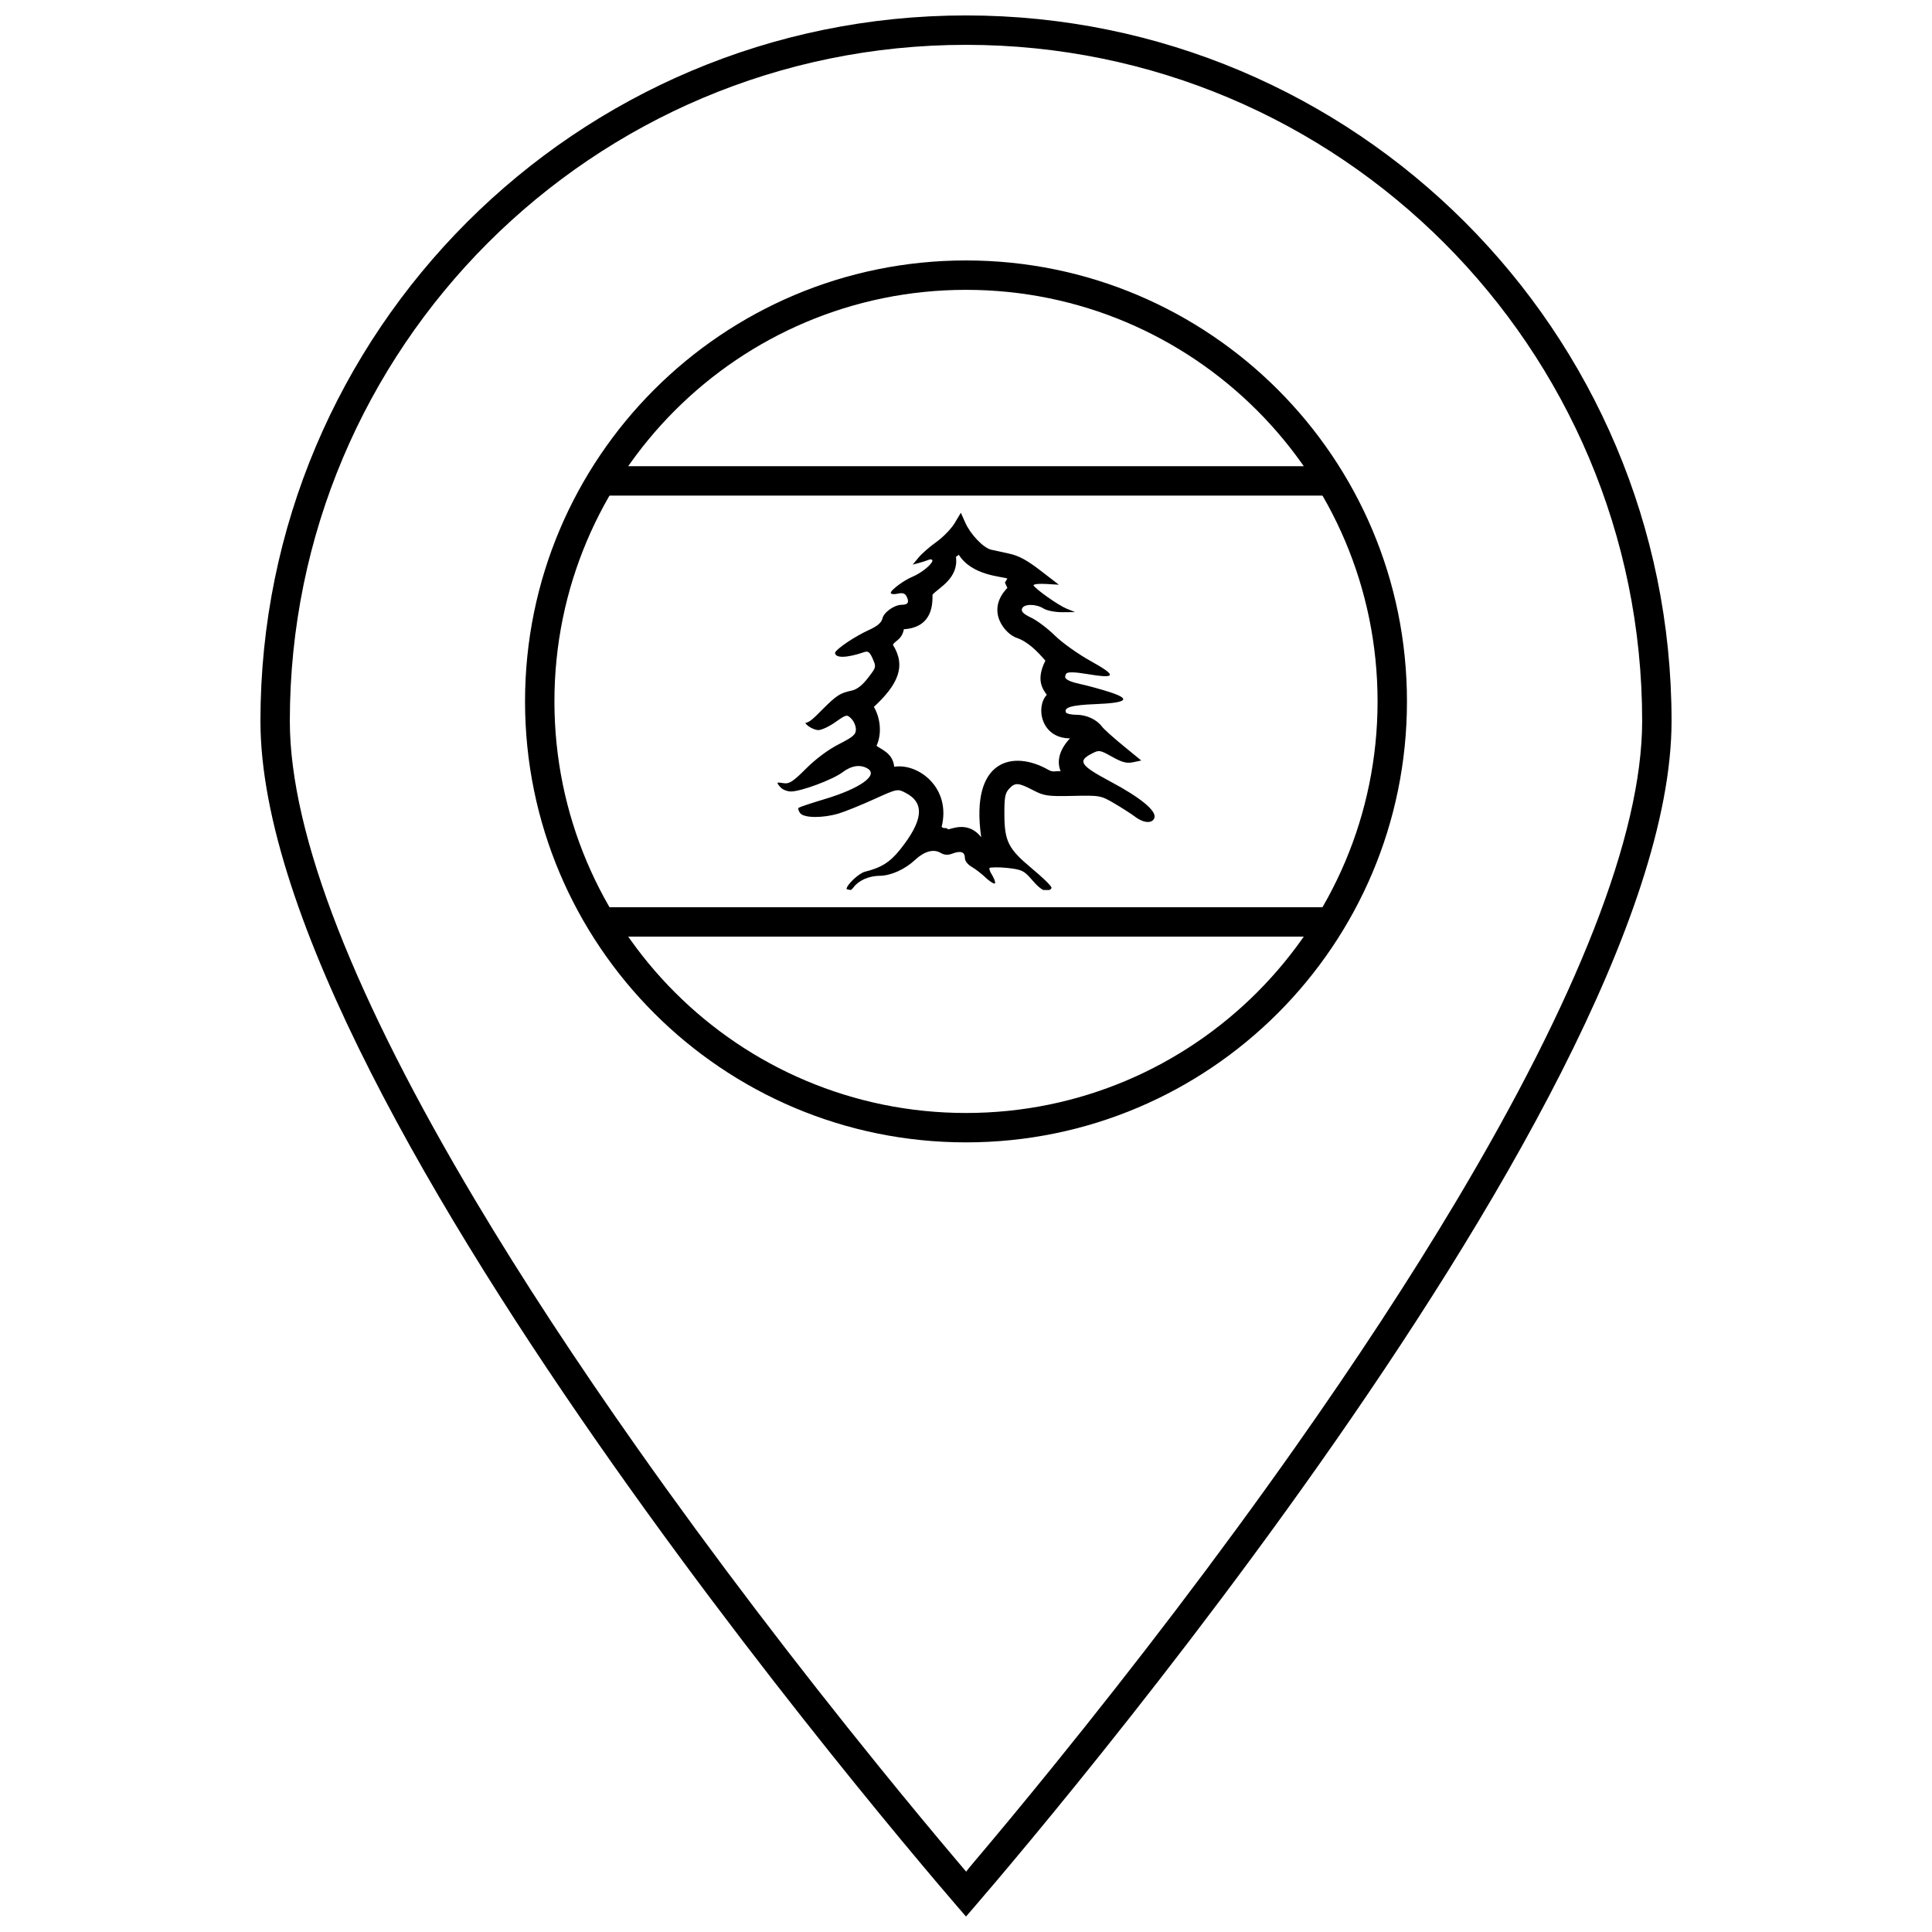 <?xml version="1.0" encoding="UTF-8"?>
<!-- Uploaded to: ICON Repo, www.iconrepo.com, Generator: ICON Repo Mixer Tools -->
<svg width="800px" height="800px" version="1.1" viewBox="144 144 512 512" xmlns="http://www.w3.org/2000/svg">
 <defs>
  <clipPath id="a">
   <path d="m213 148.09h374v503.81h-374z"/>
  </clipPath>
 </defs>
 <path d="m397 282.62c-0.902 1.504-3.09 3.758-4.852 5.008s-3.883 3.109-4.731 4.137l-1.543 1.859 1.641-0.43c0.898-0.238 2.066-0.617 2.606-0.844 0.539-0.23 0.98-0.102 0.98 0.285-0.25 1.078-3.066 3.289-5.297 4.215-2.141 0.883-5.309 3.199-5.723 4.121 0.012 0.301 0.02 0.312 0.023 0.312 0.285 0.199 0.973 0.227 1.77 0.051 1.395-0.305 1.969-0.113 2.43 0.832 0.703 1.453 0.301 2.109-1.32 2.109-1.961 0-4.754 1.969-5.133 3.629-0.254 1.113-1.324 2.019-3.621 3.07-3.754 1.715-8.594 4.988-8.93 5.996-0.012 1.52 3.148 1.418 7.727-0.156 1.027-0.355 1.48 0.004 2.254 1.77 0.957 2.18 0.941 2.234-1.285 5.109-1.559 2.008-2.926 3.047-4.414 3.356-2.961 0.621-3.883 1.223-7.727 5.062-1.84 1.836-3.34 3.445-4.438 3.445 0.301 0.801 2.328 1.926 3.469 1.926 0.836 0 2.871-0.957 4.519-2.121 2.891-2.043 3.031-2.074 4.199-0.91 0.664 0.664 1.215 1.949 1.215 2.848 0 1.371-0.734 1.996-4.531 3.93-2.805 1.43-6.102 3.887-8.68 6.465-3.465 3.461-4.449 4.098-5.922 3.859-0.93-0.148-1.453-0.211-1.617-0.117-0.059 0.27 0.254 0.633 0.812 1.25 0.531 0.586 1.766 1.066 2.738 1.066 2.652 0 11.043-3.125 13.625-5.07 2.398-1.809 4.731-2.156 6.664-1.016 2.992 1.766-2.008 5.32-11.43 8.129-3.465 1.035-6.469 2.039-6.856 2.289-0.18 0.273 0.02 0.863 0.426 1.406 0.984 1.305 5.934 1.367 10.156 0.117 1.691-0.504 5.902-2.207 9.355-3.773 6.266-2.844 6.289-2.84 8.484-1.691 5.094 2.664 4.621 7.328-1.5 14.996-2.664 3.34-5.031 4.828-9.332 5.879-1.59 0.391-4.859 3.469-4.859 4.578 0 0.109 1.145 0.273 1.145 0.273 0.242-0.176 0.488-0.43 0.73-0.754 1.355-1.801 4.09-3 6.856-3.016 3.004-0.02 6.684-1.668 9.449-4.242 2.43-2.262 4.867-2.934 6.711-1.848 1.023 0.605 1.953 0.664 3.188 0.195 2.195-0.832 3.277-0.43 3.277 1.211 0 0.738 0.773 1.727 1.828 2.328 1.012 0.574 2.812 1.984 4 3.133 0.375 0.367 1.793 1.434 2.078 1.273 0.398-0.23-0.445-1.883-0.852-2.519-0.406-0.641-0.613-1.281-0.555-1.602 0.113-0.184 2.547-0.266 4.766-0.012 3.91 0.449 4.383 0.684 6.691 3.356 1.137 1.32 2.074 2.148 2.832 2.496h1.566c0.336-0.148 0.57-0.367 0.625-0.586-0.121-0.59-2.438-2.793-5.215-5.109-6.309-5.269-7.277-7.195-7.301-14.488-0.012-4.367 0.195-5.484 1.215-6.609 1.59-1.754 2.465-1.711 6.371 0.324 2.949 1.539 3.863 1.668 10.57 1.523 7.199-0.156 7.41-0.113 11.031 2.016 2.027 1.191 4.504 2.789 5.519 3.551 2.238 1.684 4.512 1.801 5.051 0.262 0.633-1.82-3.625-5.352-11.621-9.613-7.953-4.238-8.785-5.422-5.121-7.348 2.086-1.098 2.231-1.078 5.535 0.766 2.644 1.477 3.856 1.797 5.555 1.445l2.172-0.457-4.777-3.914c-2.629-2.152-5.172-4.438-5.652-5.086-1.395-1.879-4.094-3.121-6.75-3.121-1.242 0-2.402-0.238-2.723-0.535-0.805-1.41 1.441-2.043 7.715-2.289 8.449-0.332 9.613-1.316 3.785-3.199-2.324-0.75-5.812-1.703-7.75-2.121-2.363-0.508-3.672-1.062-4-1.703-0.074-0.289 0.09-0.863 0.309-1.105 0.398-0.438 2.293-0.387 5.519 0.156 3.621 0.609 5.602 0.75 5.957 0.324 0.375-0.484-1.293-1.695-4.977-3.731-3.356-1.859-7.59-4.863-9.52-6.766-1.914-1.883-4.75-4.027-6.301-4.758-2.043-0.969-2.707-1.625-2.441-2.383 0.461-1.324 3.676-1.336 5.758-0.023 0.844 0.531 3.059 0.961 4.918 0.949l3.387-0.027-2.242-0.91c-2.238-0.91-8.328-5.238-8.801-6.219 0.262-0.34 1.664-0.418 3.352-0.324l3.387 0.195-4.875-3.758c-3.574-2.754-5.777-3.941-8.293-4.477-1.883-0.398-4.047-0.875-4.801-1.051-2.019-0.477-5.414-4.012-6.797-7.09l-1.203-2.691zm-20.711 59.012c1.656-3.574 0.758-7.902-0.703-10.289 6.375-5.945 8.621-10.734 5.035-16.488 0.73-1.188 2.375-1.328 2.914-4.102 7.856-0.5 7.59-7.125 7.59-9.152 1.547-1.801 6.93-4.269 6.223-9.945 0.195-0.488 0.516-0.199 0.707-0.688 3.519 5.629 11.5 5.766 12.906 6.363l-0.645 1.066 0.645 1.402c-5.934 6.188-0.465 12.281 2.465 13.242 2.934 0.965 5.555 3.648 7.613 6.043-2.695 5.32-0.496 7.75 0.367 9.059-3.012 3.188-1.559 11.527 6.156 11.527-2.519 2.664-3.695 5.781-2.488 8.703-1.207-0.121-1.984 0.406-3.277-0.375-9.148-5.215-20.762-2.996-17.766 17.867-3.504-4.445-7.981-2.082-8.773-2.082-0.57-0.664-1.113 0-1.715-0.664 2.594-10.457-6.316-16.953-12.57-15.914-0.352-3.731-3.664-4.672-4.684-5.574z" fill-rule="evenodd"/>
 <path d="m400 446.74c64.539 0 116.86-52.32 116.86-116.86 0-64.539-52.324-116.86-116.86-116.86-64.543 0-116.86 52.32-116.86 116.86 0 64.543 52.32 116.86 116.86 116.86zm0-7.789c60.238 0 109.07-48.832 109.07-109.07 0-60.238-48.832-109.07-109.07-109.07-60.242 0-109.07 48.832-109.07 109.07 0 60.242 48.832 109.07 109.07 109.07z" fill-rule="evenodd"/>
 <path d="m302.61 384.42h194.77v7.789h-194.77z" fill-rule="evenodd"/>
 <path d="m302.61 267.55h194.77v7.789h-194.77z" fill-rule="evenodd"/>
 <g clip-path="url(#a)">
  <path d="m400 651.9s-186.98-213.56-186.98-316.83 83.711-186.98 186.98-186.98c103.27 0 186.98 83.715 186.98 186.98s-186.98 316.83-186.98 316.83zm2.086-14.41c6.356-7.512 13.441-16.055 21.074-25.477 21.809-26.918 43.621-55.441 63.961-84.293 15.984-22.672 30.406-44.633 42.879-65.547 31.621-53.023 49.188-96.727 49.188-127.1 0-98.965-80.227-179.19-179.19-179.19-98.965 0-179.19 80.227-179.19 179.19 0 30.375 17.566 74.078 49.191 127.1 12.469 20.914 26.891 42.875 42.875 65.547 20.344 28.852 42.152 57.375 63.961 84.293 7.633 9.422 14.719 17.965 21.074 25.477 0.125 0.148 2.152 2.531 2.152 2.531s-0.199 0.094 2.023-2.531z"/>
 </g>
</svg>
